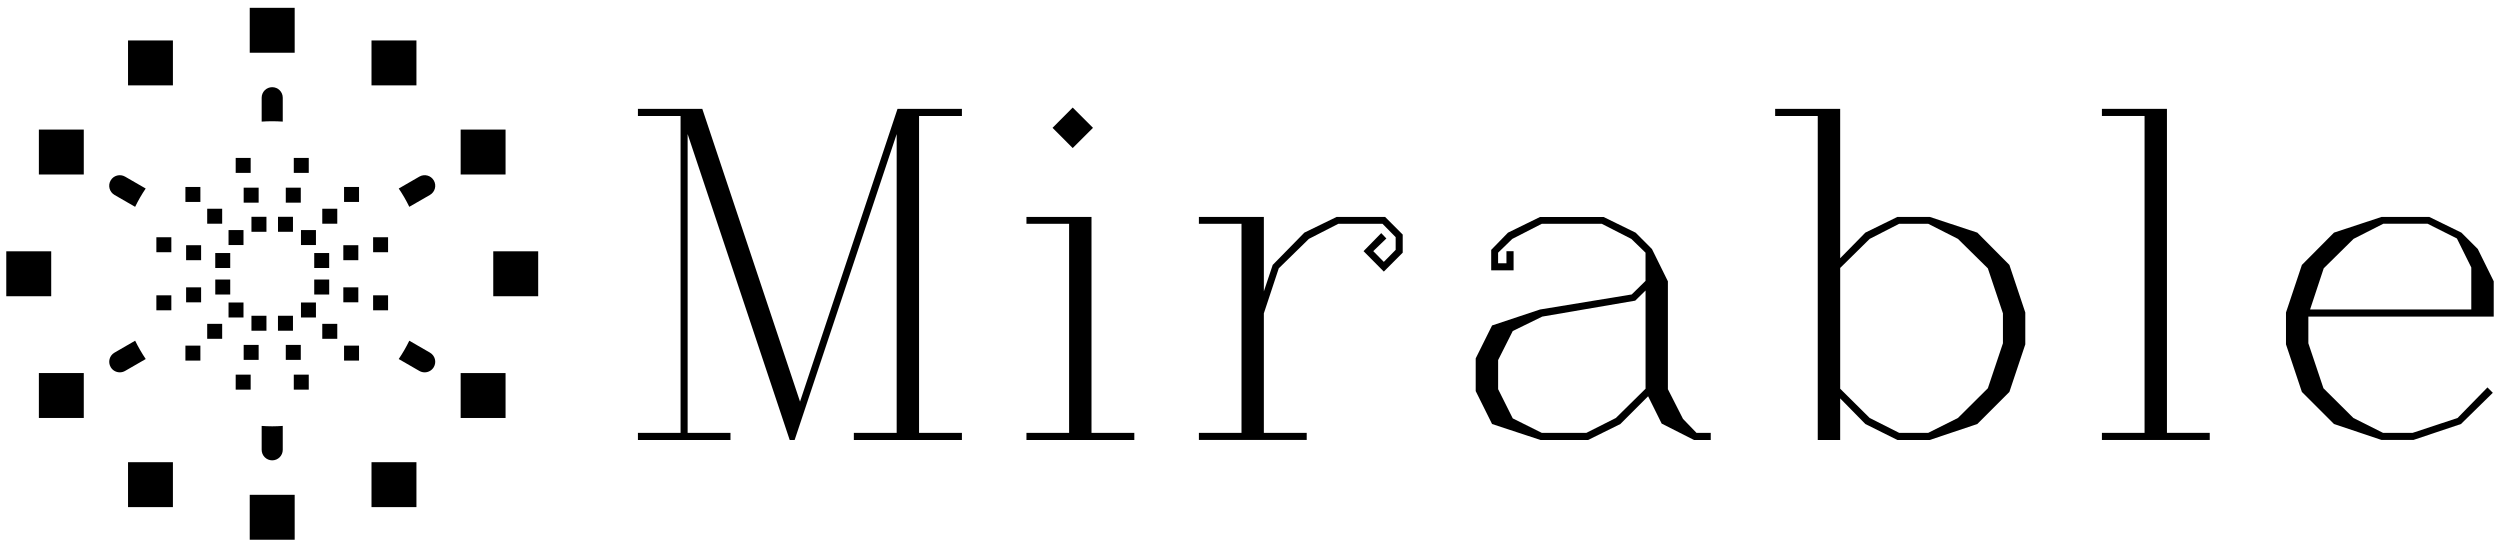<svg xmlns="http://www.w3.org/2000/svg" width="188" height="41" viewBox="0 0 188 41" fill="none"><path d="M22.16 0.588H18.78V3.966H22.16V0.588Z" fill="black"></path><path d="M22.16 37.21H18.78V40.588H22.16V37.21Z" fill="black"></path><path d="M6.3 9.744H2.923V13.122H6.3V9.744Z" fill="black"></path><path d="M38.018 28.055H34.641V31.432H38.018V28.055Z" fill="black"></path><path d="M6.3 28.053H2.923V31.431H6.3V28.053Z" fill="black"></path><path d="M38.018 9.744H34.641V13.122H38.018V9.744Z" fill="black"></path><path d="M13.003 3.042H9.628V6.42H13.003V3.042Z" fill="black"></path><path d="M31.316 34.757H27.937V38.135H31.316V34.757Z" fill="black"></path><path d="M3.851 18.898H0.472V22.277H3.851V18.898Z" fill="black"></path><path d="M40.472 18.898H37.093V22.277H40.472V18.898Z" fill="black"></path><path d="M13.003 34.757H9.628V38.135H13.003V34.757Z" fill="black"></path><path d="M31.316 3.042H27.937V6.42H31.316V3.042Z" fill="black"></path><path d="M18.85 11.876H17.724V13.001H18.85V11.876Z" fill="black"></path><path d="M23.219 28.173H22.093V29.301H23.219V28.173Z" fill="black"></path><path d="M12.885 17.841H11.759V18.967H12.885V17.841Z" fill="black"></path><path d="M29.183 22.208H28.058V23.335H29.183V22.208Z" fill="black"></path><path d="M15.069 25.991H13.943V27.117H15.069V25.991Z" fill="black"></path><path d="M26.999 14.06H25.873V15.186H26.999V14.06Z" fill="black"></path><path d="M15.069 14.06H13.943V15.186H15.069V14.06Z" fill="black"></path><path d="M26.999 25.991H25.873V27.117H26.999V25.991Z" fill="black"></path><path d="M12.885 22.208H11.759V23.335H12.885V22.208Z" fill="black"></path><path d="M29.183 17.841H28.058V18.967H29.183V17.841Z" fill="black"></path><path d="M18.85 28.173H17.724V29.301H18.85V28.173Z" fill="black"></path><path d="M23.219 11.876H22.093V13.001H23.219V11.876Z" fill="black"></path><path d="M20.037 16.303H18.909V17.431H20.037V16.303Z" fill="black"></path><path d="M22.031 23.745H20.903V24.871H22.031V23.745Z" fill="black"></path><path d="M17.313 19.028H16.187V20.154H17.313V19.028Z" fill="black"></path><path d="M24.756 21.021H23.63V22.148H24.756V21.021Z" fill="black"></path><path d="M18.311 22.748H17.186V23.875H18.311V22.748Z" fill="black"></path><path d="M23.759 17.301H22.633V18.427H23.759V17.301Z" fill="black"></path><path d="M18.311 17.301H17.186V18.427H18.311V17.301Z" fill="black"></path><path d="M23.759 22.748H22.633V23.875H23.759V22.748Z" fill="black"></path><path d="M17.313 21.021H16.189V22.148H17.313V21.021Z" fill="black"></path><path d="M24.754 19.028H23.63V20.154H24.754V19.028Z" fill="black"></path><path d="M20.037 23.745H18.909V24.871H20.037V23.745Z" fill="black"></path><path d="M22.031 16.303H20.906V17.431H22.031V16.303Z" fill="black"></path><path d="M19.45 14.113H18.324V15.24H19.45V14.113Z" fill="black"></path><path d="M22.619 25.937H21.491V27.063H22.619V25.937Z" fill="black"></path><path d="M15.123 18.44H13.995V19.567H15.123V18.44Z" fill="black"></path><path d="M26.946 21.608H25.818V22.733H26.946V21.608Z" fill="black"></path><path d="M16.707 24.353H15.581V25.478H16.707V24.353Z" fill="black"></path><path d="M25.363 15.697H24.235V16.823H25.363V15.697Z" fill="black"></path><path d="M16.707 15.697H15.581V16.823H16.707V15.697Z" fill="black"></path><path d="M25.363 24.353H24.235V25.478H25.363V24.353Z" fill="black"></path><path d="M15.123 21.608H13.995V22.735H15.123V21.608Z" fill="black"></path><path d="M26.946 18.44H25.818V19.567H26.946V18.44Z" fill="black"></path><path d="M19.45 25.937H18.324V27.063H19.45V25.937Z" fill="black"></path><path d="M22.619 14.113H21.491V15.24H22.619V14.113Z" fill="black"></path><path d="M8.61 14.659L10.162 15.554C10.394 15.075 10.659 14.614 10.956 14.177L9.404 13.281C9.024 13.063 8.537 13.191 8.319 13.572C8.1 13.952 8.229 14.438 8.61 14.658L8.61 14.659Z" fill="black"></path><path d="M20.47 9.117C20.736 9.117 21 9.128 21.263 9.145V7.349C21.263 6.911 20.91 6.556 20.47 6.556C20.03 6.556 19.677 6.911 19.677 7.349V9.145C19.938 9.127 20.202 9.117 20.47 9.117Z" fill="black"></path><path d="M30.779 15.553L32.333 14.658C32.713 14.438 32.844 13.952 32.623 13.572C32.403 13.191 31.919 13.062 31.537 13.281L29.985 14.177C30.282 14.614 30.548 15.075 30.78 15.554L30.779 15.553Z" fill="black"></path><path d="M10.162 25.621L8.611 26.518C8.23 26.738 8.101 27.223 8.321 27.603C8.467 27.858 8.734 28 9.01 28C9.143 28 9.282 27.966 9.405 27.895L10.959 26.999C10.663 26.56 10.397 26.1 10.163 25.621H10.162Z" fill="black"></path><path d="M20.47 32.059C20.202 32.059 19.937 32.046 19.677 32.029V33.825C19.677 34.263 20.033 34.618 20.47 34.618C20.907 34.618 21.263 34.263 21.263 33.825V32.029C21 32.045 20.737 32.059 20.47 32.059Z" fill="black"></path><path d="M32.333 26.518L30.779 25.621C30.547 26.1 30.281 26.56 29.984 26.999L31.535 27.894C31.663 27.967 31.8 28.001 31.936 28.001C32.208 28.001 32.476 27.858 32.623 27.603C32.844 27.222 32.712 26.738 32.333 26.519V26.518Z" fill="black"></path><path d="M72.335 33.086H64.209V32.551H67.43V10.082L59.757 33.086H59.385L51.71 10.082V32.551H54.932V33.086H47.972V32.551H51.179V8.721H47.972V8.186H52.813L60.162 30.202L67.493 8.186H72.336V8.721H69.113V32.55H72.336V33.085L72.335 33.086Z" fill="black"></path><path d="M85.301 33.086H77.189V32.551H80.396V16.828H77.189V16.312H82.081V32.55H85.301V33.085V33.086ZM82.192 9.613L80.667 11.133L79.15 9.613L80.667 8.088L82.192 9.613Z" fill="black"></path><path d="M105.485 19L104.063 20.424L102.538 18.886L103.869 17.529L104.255 17.933L103.268 18.885L104.063 19.694L104.954 18.788V17.835L103.963 16.828H100.646L98.428 17.963L96.163 20.179L95.042 23.563V32.55H98.265V33.085H90.157V32.55H93.361V16.828H90.157V16.312H95.042V21.912L95.708 19.922L98.089 17.493L100.516 16.312H104.159L105.484 17.64V18.999L105.485 19Z" fill="black"></path><path d="M128.651 33.086H127.388L124.958 31.854L123.938 29.799L121.851 31.887L119.424 33.087H115.845L112.204 31.887L110.973 29.41V26.951L112.204 24.474L115.811 23.274L122.705 22.143L123.744 21.122V19.002L122.676 17.966L120.456 16.831H115.941L113.724 17.966L112.657 19.002V19.798H113.285V18.888H113.822V20.331H112.138V18.791L113.398 17.497L115.81 16.316H120.587L123 17.497L124.227 18.727L125.426 21.155V29.268L126.562 31.501L127.579 32.554H128.648V33.088L128.651 33.086ZM123.746 29.232V21.847L122.969 22.609L115.977 23.808L113.759 24.893L112.659 27.077V29.266L113.759 31.463L115.942 32.551H119.295L121.513 31.432L123.746 29.232Z" fill="black"></path><path d="M152.302 25.897L151.106 29.474L148.694 31.886L145.117 33.086H142.684L140.274 31.886L138.381 29.958V33.086H136.695V8.721H133.491V8.186H138.381V19.421L140.274 17.493L142.684 16.312H145.117L148.694 17.493L151.106 19.922L152.302 23.5V25.895V25.897ZM150.621 25.815V23.564L149.486 20.18L147.237 17.964L145.001 16.829H142.818L140.6 17.964L138.382 20.15V29.232L140.6 31.432L142.818 32.551H145.001L147.237 31.432L149.486 29.198L150.621 25.814V25.815Z" fill="black"></path><path d="M166.173 33.086H158.064V32.551H161.271V8.721H158.064V8.186H162.954V32.55H166.173V33.085V33.086Z" fill="black"></path><path d="M187.527 23.807H173.588V25.814L174.724 29.198L176.975 31.432L179.206 32.552H181.426L184.809 31.432L187.057 29.133L187.46 29.538L185.066 31.885L181.489 33.085H179.092L175.515 31.885L173.102 29.473L171.906 25.896V23.501L173.102 19.923L175.515 17.494L179.092 16.313H182.684L185.097 17.494L186.329 18.724L187.528 21.152V23.807H187.527ZM185.841 23.272V20.114L184.759 17.933L182.556 16.827H179.223L176.989 17.962L174.743 20.178L173.719 23.271H185.842L185.841 23.272Z" fill="black"></path></svg>